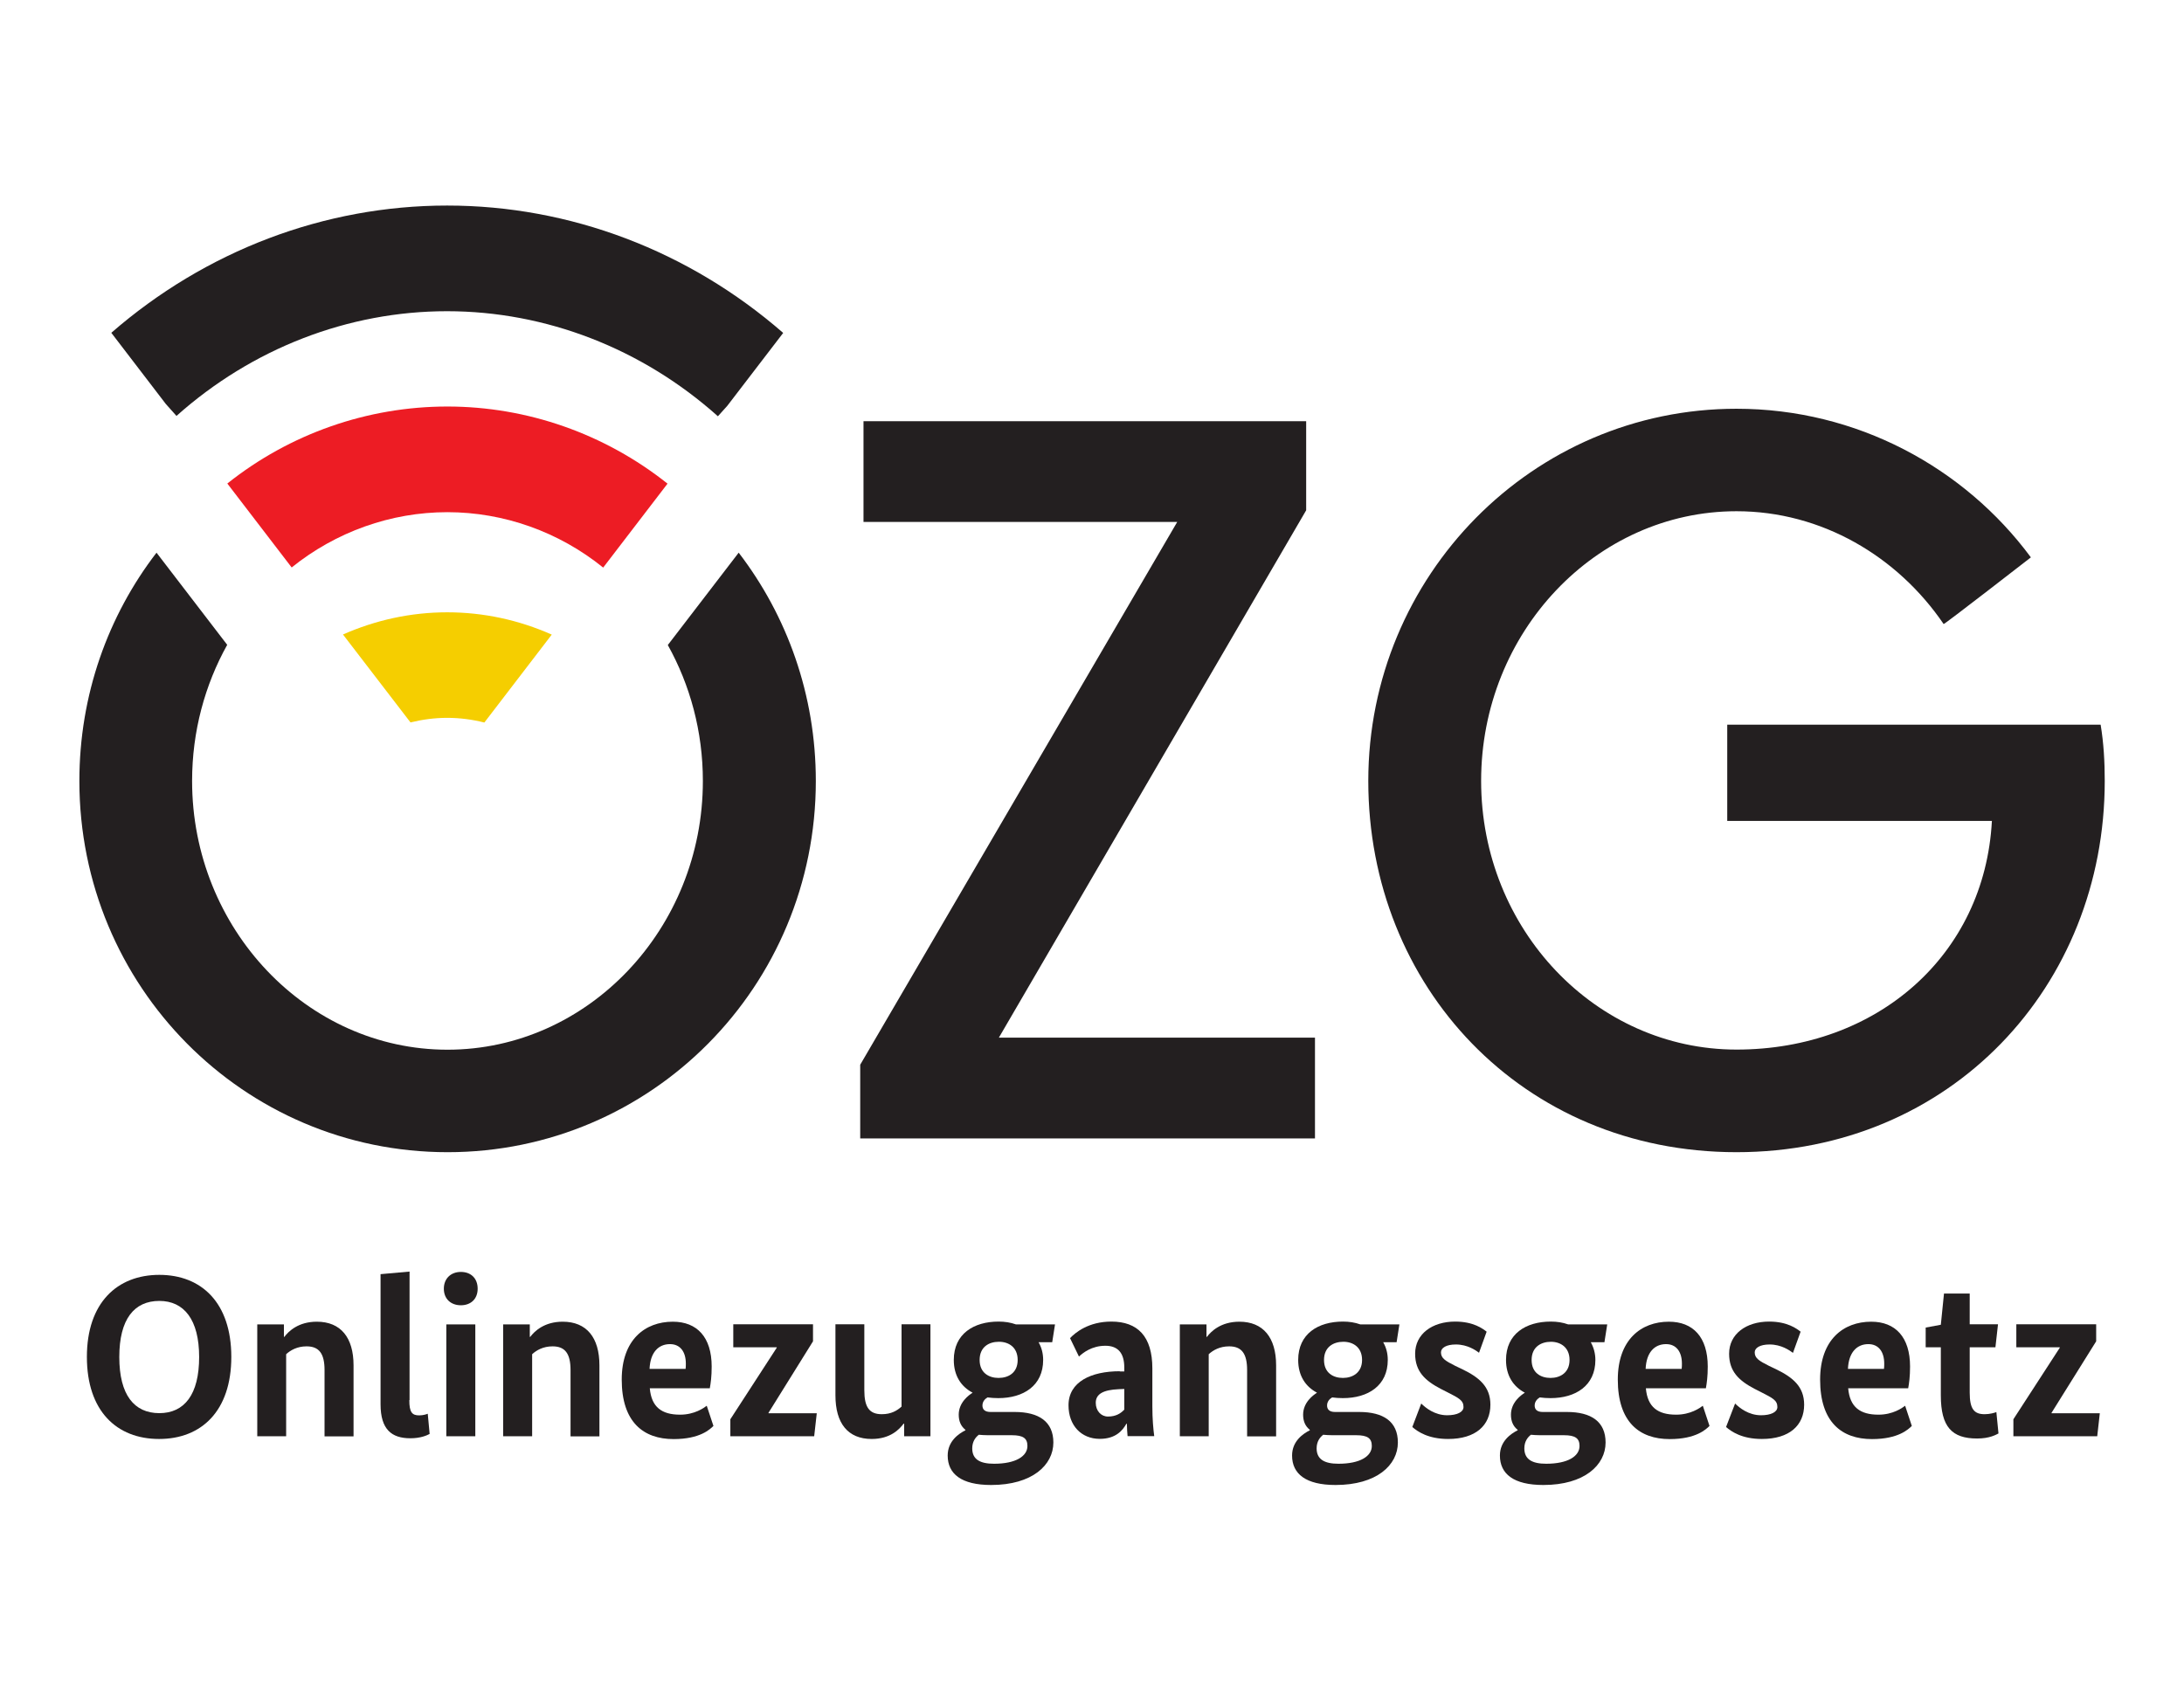 <svg height="144" viewBox="0 0 186 144" width="186" xmlns="http://www.w3.org/2000/svg" xmlns:xlink="http://www.w3.org/1999/xlink"><clipPath id="a"><path d="m6.75 17.5h172.5v109h-172.5z"/></clipPath><clipPath id="b"><path d="m6.75 17.5h172.5v109h-172.5z"/></clipPath><clipPath id="c"><path d="m6.75 17.5h172.5v109h-172.5z"/></clipPath><clipPath id="d"><path d="m6.75 17.5h172.5v109h-172.5z"/></clipPath><g fill="#231f20"><path d="m13.57 110.82c-2.14 0-3.41 1.55-3.41 4.78s1.27 4.78 3.41 4.78 3.39-1.59 3.39-4.78-1.29-4.78-3.39-4.78zm-.02 11.76c-3.62 0-6.15-2.39-6.15-6.99s2.57-6.99 6.17-6.99 6.13 2.39 6.13 6.99-2.54 6.99-6.15 6.99z"/><path d="m27.64 122.35v-5.64c0-1.41-.47-2.02-1.53-2.02-.8 0-1.37.33-1.74.67v6.99h-2.46v-9.53h2.27v1.06h.04c.35-.47 1.19-1.29 2.76-1.29 2.04 0 3.13 1.35 3.13 3.72v6.05h-2.47z"/><path d="m34.86 119.28c0 1.02.23 1.29.84 1.29.35 0 .63-.1.73-.14l.16 1.72c-.22.12-.76.37-1.64.37-1.59 0-2.54-.74-2.54-2.9v-11.08l2.47-.22v10.94z"/><path d="m40.48 122.35h-2.47v-9.53h2.47zm-1.23-11.16c-.86 0-1.45-.55-1.45-1.41s.59-1.43 1.45-1.43 1.43.55 1.43 1.43-.59 1.41-1.43 1.41z"/><path d="m48.59 122.35v-5.64c0-1.41-.47-2.02-1.53-2.02-.8 0-1.37.33-1.74.67v6.99h-2.47v-9.53h2.27v1.06h.04c.35-.47 1.19-1.29 2.76-1.29 2.04 0 3.13 1.35 3.13 3.72v6.05h-2.46z"/><path d="m55.32 116.61h3.07c.02-.18.02-.31.02-.45 0-1.02-.49-1.66-1.35-1.66-.98 0-1.68.7-1.74 2.11zm5.13 1.65h-5.11c.14 1.61 1.02 2.25 2.58 2.25 1.23 0 2.02-.57 2.27-.76l.57 1.72c-.29.28-1.13 1.12-3.39 1.12-2.58 0-4.42-1.45-4.42-5.07 0-3.39 1.98-4.93 4.35-4.93 2.06 0 3.31 1.31 3.31 3.82 0 .86-.08 1.41-.16 1.86z"/><path d="m69.24 114.26-3.79 6.09v.04h4.11l-.22 1.96h-7.14v-1.45l3.95-6.09v-.04h-3.7v-1.96h6.79z"/><g clip-path="url(#a)"><path d="m79.25 122.35h-2.25v-1.08h-.04c-.35.47-1.12 1.31-2.72 1.31-2.03 0-3.09-1.33-3.09-3.72v-6.05h2.46v5.62c0 1.45.43 2.04 1.49 2.04.8 0 1.31-.31 1.68-.65v-7.01h2.46v9.53z"/><path d="m85.07 114.3c-.86 0-1.64.45-1.64 1.55s.79 1.53 1.61 1.53c.86 0 1.63-.45 1.63-1.53s-.76-1.55-1.59-1.55zm-1.72 7.93c-.27.21-.55.57-.55 1.15 0 .94.66 1.31 1.86 1.31 1.86 0 2.84-.65 2.84-1.51 0-.65-.35-.92-1.33-.92h-2.04c-.29 0-.55-.02-.78-.04zm6.26-7.89h-1.16c.26.45.39.96.39 1.51 0 2.19-1.68 3.25-3.82 3.25-.31 0-.62-.02-.92-.06-.24.14-.43.37-.43.69 0 .33.2.55.69.55h2.06c2.05 0 3.29.82 3.29 2.6 0 1.92-1.8 3.62-5.3 3.62-2.53 0-3.7-.94-3.7-2.51 0-1.23.94-1.86 1.51-2.15v-.04c-.39-.31-.57-.74-.57-1.29 0-1.06.88-1.68 1.17-1.86v-.02c-.96-.51-1.59-1.43-1.59-2.78 0-2.23 1.7-3.27 3.82-3.27.53 0 1.02.08 1.47.24h3.33l-.24 1.53z"/></g><path d="m95.75 120.08v-1.76l-.49.02c-1.27.06-1.94.39-1.94 1.16 0 .68.45 1.17 1.04 1.17.7 0 1.11-.29 1.39-.59zm-.39-3.25h.39v-.33c0-1.23-.53-1.86-1.61-1.86-1.17 0-1.92.61-2.25.92l-.76-1.57c.45-.47 1.57-1.41 3.52-1.41 2.23 0 3.49 1.25 3.49 3.99v3.21c0 1.1.08 1.96.16 2.56h-2.27c-.02-.27-.06-.68-.06-1.06h-.04c-.33.59-.92 1.29-2.27 1.29-1.57 0-2.66-1.14-2.66-2.86 0-2 1.92-2.9 4.37-2.9z"/><g clip-path="url(#b)"><path d="m106.21 122.35v-5.64c0-1.41-.47-2.02-1.53-2.02-.8 0-1.37.33-1.74.67v6.99h-2.46v-9.53h2.27v1.06h.04c.35-.47 1.19-1.29 2.76-1.29 2.03 0 3.13 1.35 3.13 3.72v6.05h-2.47z"/><path d="m114.41 114.3c-.86 0-1.65.45-1.65 1.55s.78 1.53 1.61 1.53 1.63-.45 1.63-1.53-.76-1.55-1.59-1.55zm-1.73 7.93c-.27.21-.55.57-.55 1.15 0 .94.67 1.31 1.86 1.31 1.86 0 2.84-.65 2.84-1.51 0-.65-.35-.92-1.33-.92h-2.03c-.29 0-.55-.02-.79-.04zm6.27-7.89h-1.15c.26.45.39.96.39 1.51 0 2.19-1.68 3.25-3.82 3.25-.31 0-.63-.02-.92-.06-.24.14-.43.37-.43.69 0 .33.2.55.68.55h2.06c2.06 0 3.29.82 3.29 2.6 0 1.92-1.8 3.62-5.31 3.62-2.52 0-3.7-.94-3.7-2.51 0-1.23.94-1.86 1.51-2.15v-.04c-.39-.31-.57-.74-.57-1.29 0-1.06.88-1.68 1.17-1.86v-.02c-.96-.51-1.59-1.43-1.59-2.78 0-2.23 1.7-3.27 3.82-3.27.53 0 1.02.08 1.47.24h3.33l-.24 1.53z"/><path d="m125.97 115.24c-.27-.2-.98-.71-1.98-.71-.82 0-1.27.29-1.27.67 0 .49.35.72 1.23 1.16l.57.27c1.45.7 2.41 1.49 2.41 3.03 0 1.76-1.25 2.92-3.6 2.92-1.7 0-2.6-.63-3.05-1.02l.76-2c.37.37 1.15 1 2.21 1 .84 0 1.39-.27 1.39-.7 0-.57-.39-.76-1.39-1.27l-.57-.29c-1.31-.69-2.16-1.47-2.16-2.98 0-1.68 1.45-2.74 3.41-2.74 1.57 0 2.35.61 2.68.86l-.65 1.8z"/><path d="m132.09 114.3c-.86 0-1.65.45-1.65 1.55s.78 1.53 1.61 1.53 1.62-.45 1.62-1.53-.77-1.55-1.59-1.55zm-1.72 7.93c-.27.21-.55.57-.55 1.15 0 .94.67 1.31 1.86 1.31 1.86 0 2.84-.65 2.84-1.51 0-.65-.35-.92-1.33-.92h-2.04c-.29 0-.55-.02-.78-.04zm6.26-7.89h-1.15c.25.45.39.96.39 1.51 0 2.19-1.68 3.25-3.82 3.25-.31 0-.63-.02-.92-.06-.23.14-.43.37-.43.69 0 .33.2.55.69.55h2.06c2.06 0 3.29.82 3.29 2.6 0 1.92-1.8 3.62-5.3 3.62-2.53 0-3.7-.94-3.7-2.51 0-1.23.94-1.86 1.51-2.15v-.04c-.39-.31-.57-.74-.57-1.29 0-1.06.88-1.68 1.17-1.86v-.02c-.96-.51-1.59-1.43-1.59-2.78 0-2.23 1.7-3.27 3.82-3.27.53 0 1.02.08 1.47.24h3.33l-.24 1.53z"/></g><path d="m140.15 116.61h3.07c.02-.18.02-.31.02-.45 0-1.02-.49-1.66-1.35-1.66-.98 0-1.68.7-1.74 2.11zm5.13 1.65h-5.11c.14 1.61 1.02 2.25 2.58 2.25 1.23 0 2.02-.57 2.27-.76l.57 1.72c-.29.28-1.13 1.12-3.39 1.12-2.58 0-4.42-1.45-4.42-5.07 0-3.39 1.98-4.93 4.35-4.93 2.06 0 3.31 1.31 3.31 3.82 0 .86-.08 1.41-.16 1.86z"/><path d="m152.69 115.24c-.27-.2-.98-.71-1.98-.71-.82 0-1.27.29-1.27.67 0 .49.35.72 1.23 1.16l.57.27c1.45.7 2.41 1.49 2.41 3.03 0 1.76-1.25 2.92-3.6 2.92-1.7 0-2.6-.63-3.05-1.02l.77-2c.37.37 1.15 1 2.21 1 .84 0 1.39-.27 1.39-.7 0-.57-.39-.76-1.39-1.27l-.57-.29c-1.31-.69-2.15-1.47-2.15-2.98 0-1.68 1.45-2.74 3.41-2.74 1.57 0 2.35.61 2.68.86l-.65 1.8z"/><path d="m157.38 116.61h3.07c.02-.18.02-.31.02-.45 0-1.02-.49-1.66-1.35-1.66-.98 0-1.68.7-1.74 2.11zm5.13 1.65h-5.11c.14 1.61 1.02 2.25 2.58 2.25 1.23 0 2.02-.57 2.27-.76l.57 1.72c-.29.28-1.14 1.12-3.39 1.12-2.59 0-4.42-1.45-4.42-5.07 0-3.39 1.98-4.93 4.35-4.93 2.06 0 3.31 1.31 3.31 3.82 0 .86-.08 1.41-.16 1.86z"/><path d="m169.94 114.77h-2.19v3.86c0 1.39.37 1.84 1.27 1.84.45 0 .84-.12 1-.18l.18 1.82c-.2.1-.74.43-1.82.43-2.14 0-3.09-.98-3.09-3.68v-4.09h-1.29v-1.68l1.29-.24.27-2.66h2.19v2.62h2.41z"/><g clip-path="url(#c)"><path d="m178.52 114.26-3.8 6.09v.04h4.11l-.22 1.96h-7.14v-1.45l3.95-6.09v-.04h-3.7v-1.96h6.8z"/><path d="m56.87 54.94c1.9 3.41 2.99 7.36 2.99 11.59 0 12.58-9.78 22.89-21.75 22.89s-21.75-10.31-21.75-22.89c0-4.23 1.09-8.19 2.99-11.6l-6.02-7.85c-4.12 5.36-6.57 12.1-6.57 19.45 0 17.47 13.98 31.62 31.36 31.62s31.36-14.15 31.36-31.62c0-7.34-2.45-14.08-6.57-19.45l-6.03 7.86z"/></g><path d="m147.1 61.73h31.8c.26 1.57.35 3.15.35 4.8 0 17.47-13.1 31.62-31.36 31.62s-31.36-14.15-31.36-31.62 13.98-31.71 31.36-31.71c10.22 0 19.39 4.98 25.07 12.66 0 0-7.43 5.77-7.43 5.68-3.93-5.77-10.39-9.61-17.64-9.61-11.97 0-21.75 10.31-21.75 22.97s9.78 22.89 21.75 22.89 21.14-8.04 21.75-19.48h-22.54v-8.21z"/><g clip-path="url(#d)"><path d="m85.07 88.39h26.92v8.59h-38.73v-6.28l27-46.24h-26.72v-8.58h37.7v7.59z"/><path d="m61.94 34.57 4.76-6.21c-8.03-7-18.16-10.85-28.62-10.85s-20.57 3.85-28.6 10.84l4.64 6.06.91 1.02c6.44-5.75 14.62-8.92 23.04-8.92s16.62 3.18 23.07 8.95l.79-.88z"/></g></g><path d="m56.85 41.2c-5.33-4.24-11.94-6.57-18.75-6.57s-13.42 2.32-18.74 6.56l5.48 7.15c3.76-3.03 8.44-4.71 13.26-4.71s9.51 1.68 13.27 4.72z" fill="#ed1c24"/><path d="m46.99 54.06c-2.79-1.24-5.8-1.9-8.9-1.9s-6.1.66-8.88 1.89l5.75 7.49c1.02-.25 2.06-.39 3.13-.39s2.13.14 3.16.4z" fill="#f5ce00"/></svg>